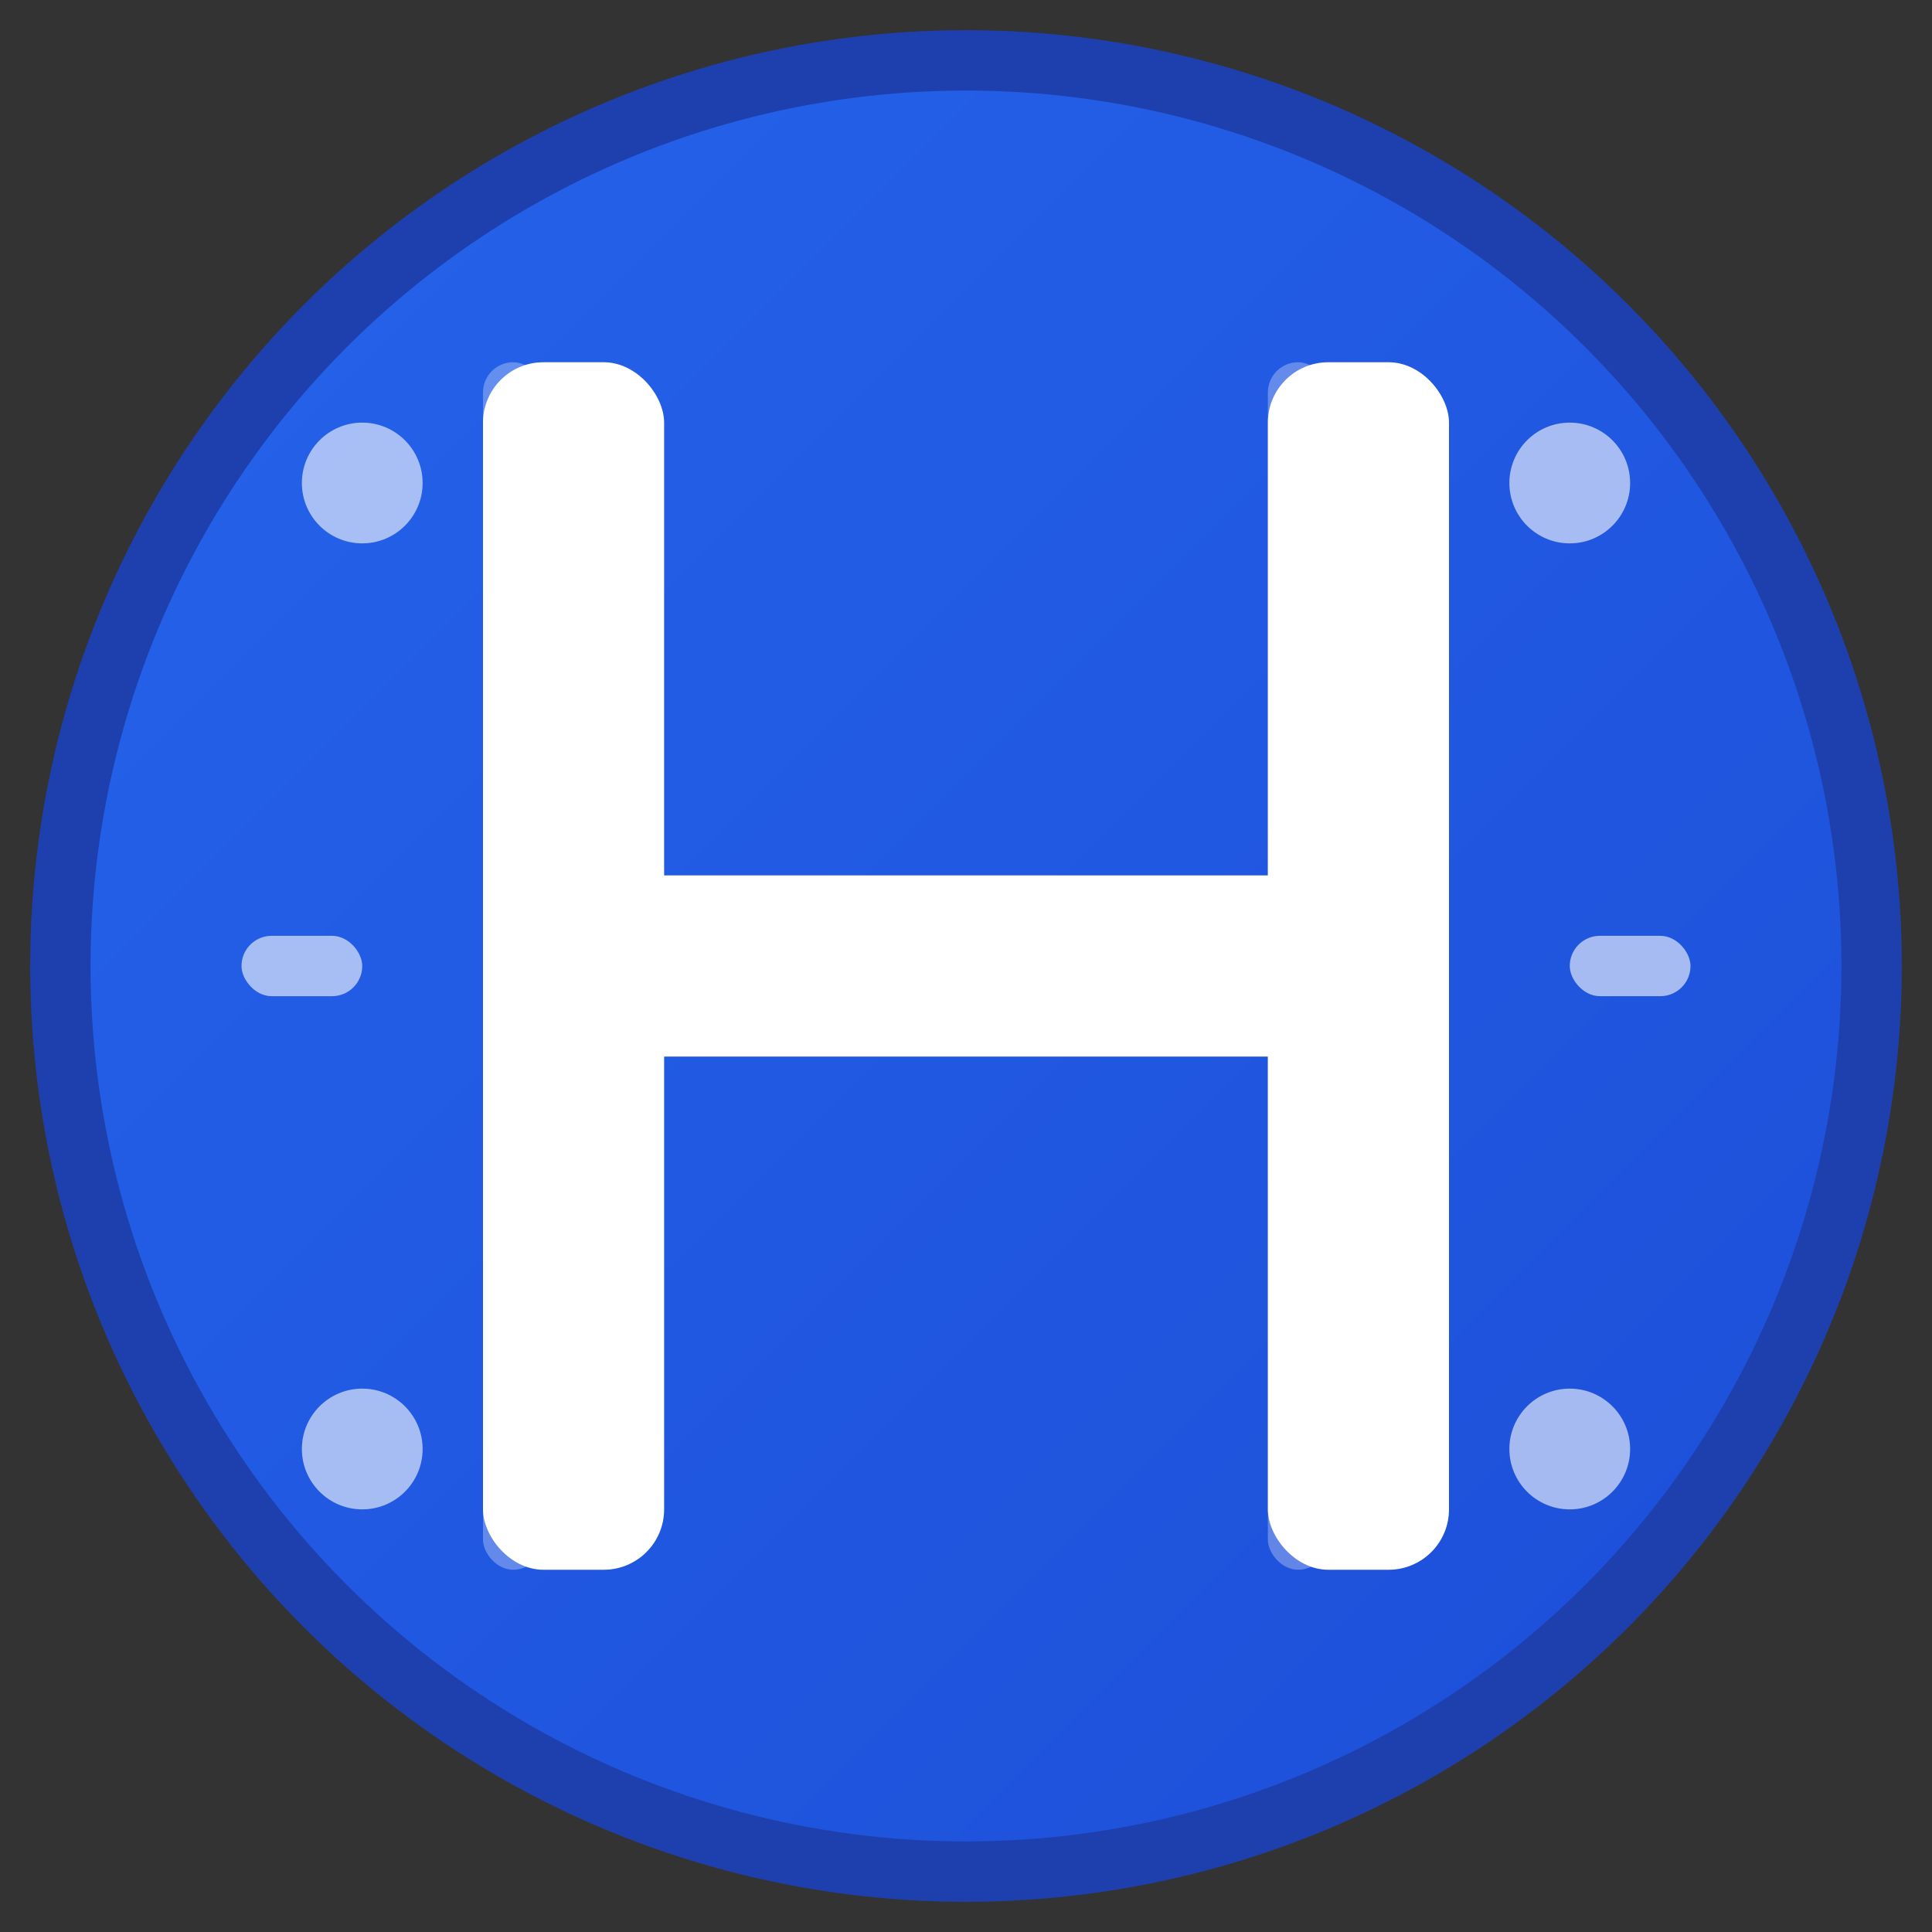 <svg width="32" height="32" viewBox="0 0 32 32" xmlns="http://www.w3.org/2000/svg">
  <rect x="0" y="0" width="32" height="32" fill="#333333" stroke="none"/>
  <defs>
    <linearGradient id="gradient" x1="0%" y1="0%" x2="100%" y2="100%">
      <stop offset="0%" style="stop-color:#2563eb;stop-opacity:1" />
      <stop offset="100%" style="stop-color:#1d4ed8;stop-opacity:1" />
    </linearGradient>
  </defs>
  
  <!-- Background circle -->
  <circle cx="16" cy="16" r="15" fill="url(#gradient)" stroke="#1e40af" stroke-width="1"/>
  
  <!-- Main "H" letter for Hansab -->
  <g fill="white">
    <!-- Left vertical line of H -->
    <rect x="8" y="6" width="3" height="20" rx="1"/>
    <!-- Right vertical line of H -->
    <rect x="21" y="6" width="3" height="20" rx="1"/>
    <!-- Horizontal crossbar of H -->
    <rect x="8" y="14.5" width="16" height="3" rx="1"/>
  </g>
  
  <!-- Tech accent elements -->
  <g fill="rgba(255,255,255,0.6)">
    <!-- Small dots representing data/connectivity -->
    <circle cx="6" cy="8" r="1"/>
    <circle cx="26" cy="8" r="1"/>
    <circle cx="6" cy="24" r="1"/>
    <circle cx="26" cy="24" r="1"/>
    
    <!-- Circuit-like lines -->
    <rect x="4" y="15.5" width="2" height="1" rx="0.5"/>
    <rect x="26" y="15.5" width="2" height="1" rx="0.5"/>
  </g>
  
  <!-- Subtle highlight on the H -->
  <g fill="rgba(255,255,255,0.3)">
    <rect x="8" y="6" width="1" height="20" rx="0.5"/>
    <rect x="21" y="6" width="1" height="20" rx="0.5"/>
    <rect x="8" y="14.5" width="16" height="1" rx="0.5"/>
  </g>
</svg>
